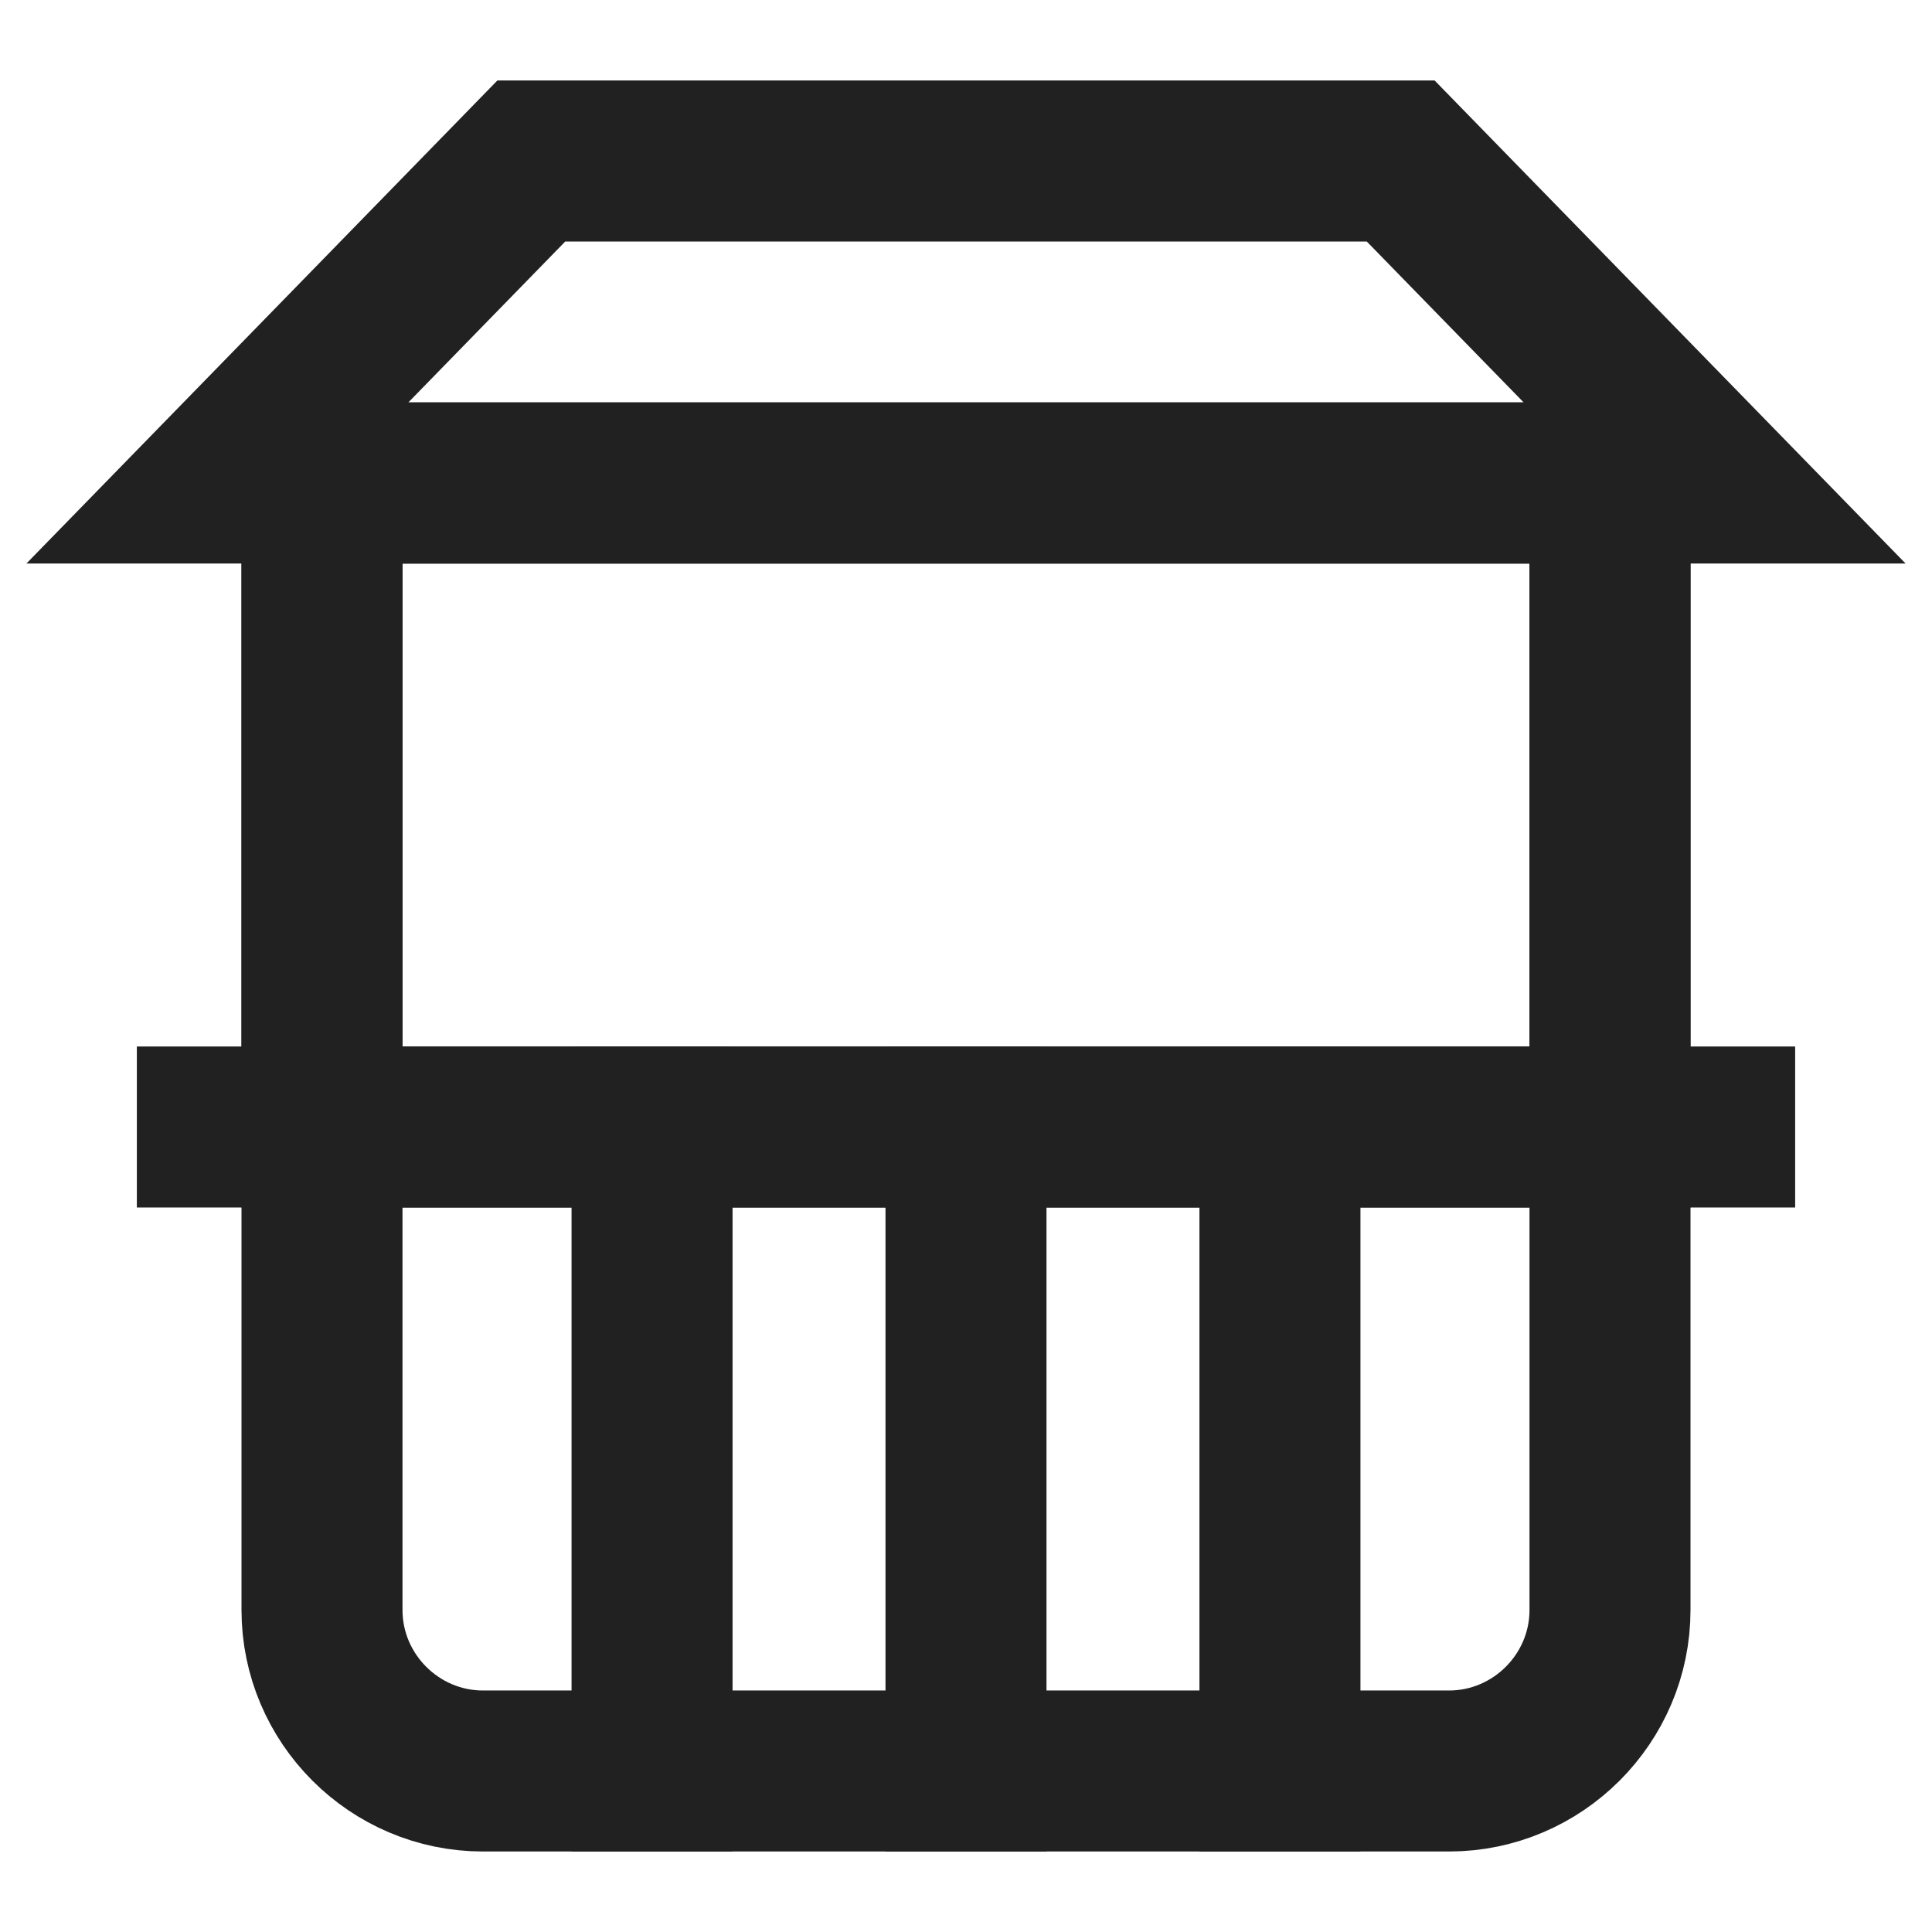 <?xml version="1.0" encoding="utf-8"?>
<!-- Generator: Adobe Illustrator 26.5.0, SVG Export Plug-In . SVG Version: 6.00 Build 0)  -->
<svg version="1.1" id="Calque_1" xmlns="http://www.w3.org/2000/svg" xmlns:xlink="http://www.w3.org/1999/xlink" x="0px" y="0px"
	 viewBox="0 0 24 24" style="enable-background:new 0 0 24 24;" xml:space="preserve">
<style type="text/css">
	.st0{fill:none;stroke:#212121;stroke-width:2;stroke-linecap:square;}
</style>
<g>
	<path class="st0" d="M20,6H4v14c0,1.1,0.9,2,2,2h12c1.1,0,2-0.9,2-2V6z"/>
	<rect x="4" y="6" class="st0" width="16" height="8"/>
	<line class="st0" x1="2.7" y1="14" x2="21.3" y2="14"/>
	<line class="st0" x1="8.1" y1="14" x2="8.1" y2="22"/>
	<line class="st0" x1="12" y1="14" x2="12" y2="22"/>
	<line class="st0" x1="15.9" y1="14" x2="15.9" y2="22"/>
	<polygon class="st0" points="17.4,2 6.6,2 2.7,6 21.3,6 	"/>
</g>
</svg>
